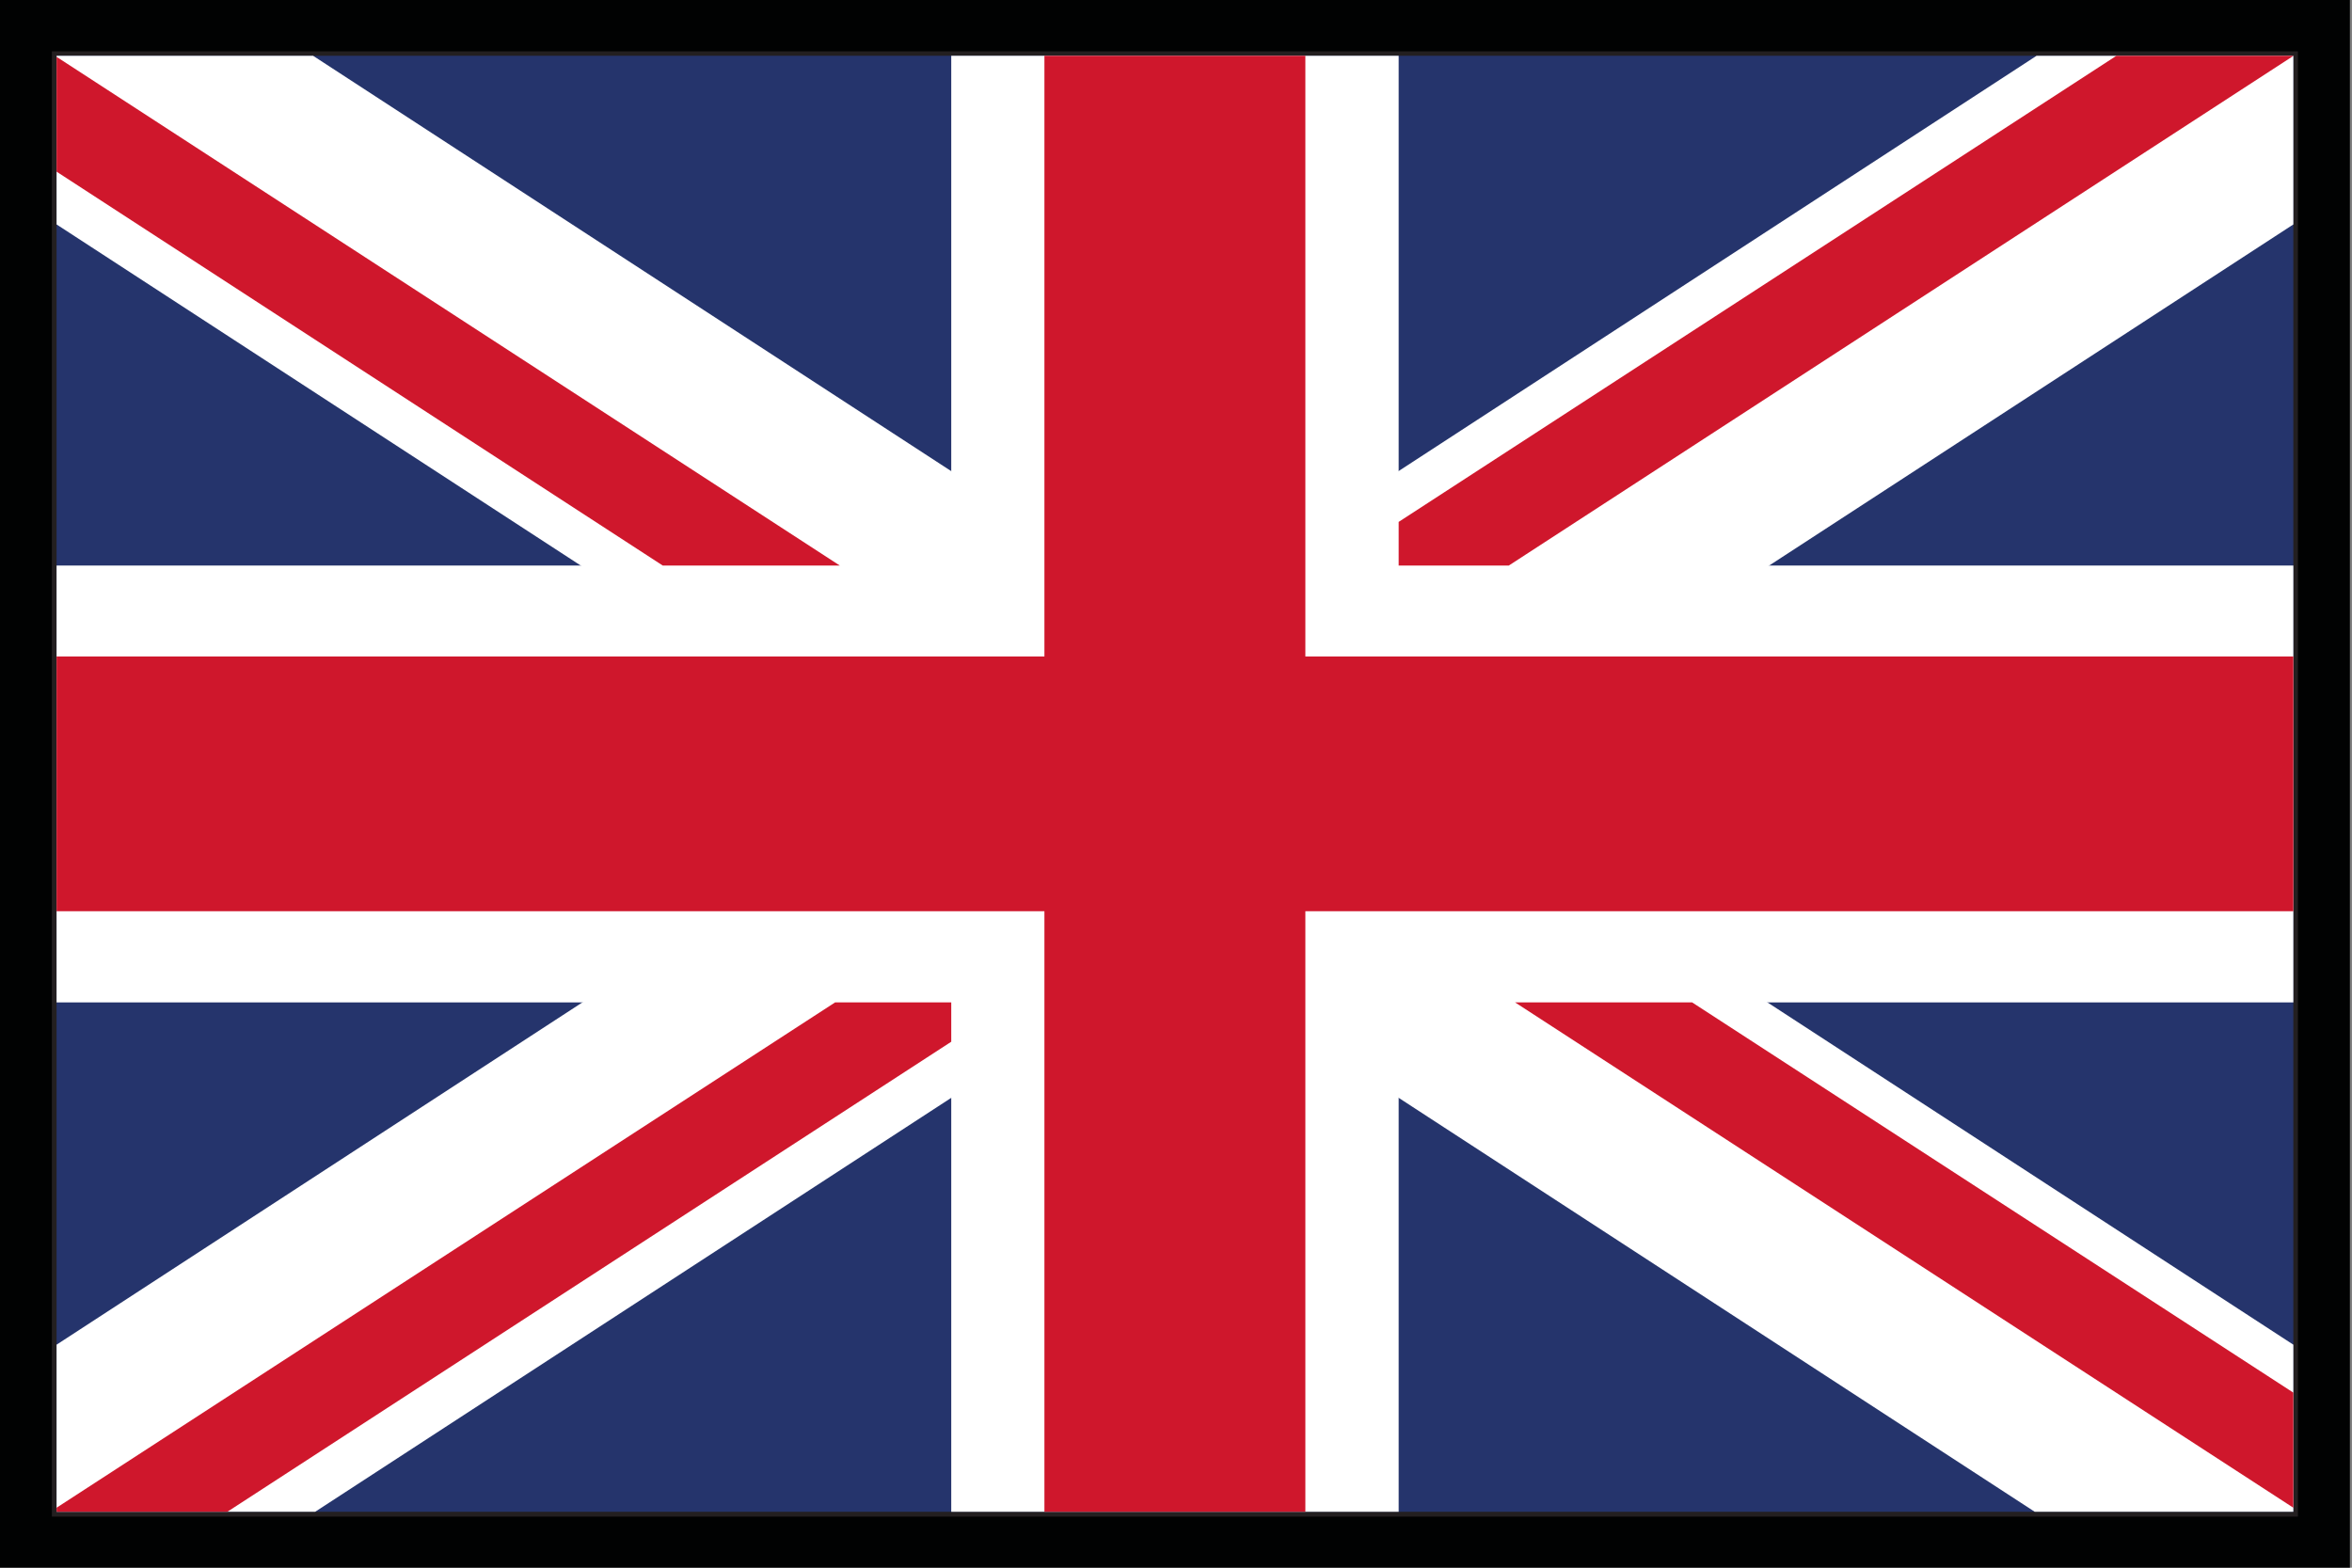 <?xml version="1.0" encoding="utf-8"?>
<!-- Generator: Adobe Illustrator 16.0.0, SVG Export Plug-In . SVG Version: 6.00 Build 0)  -->
<!DOCTYPE svg PUBLIC "-//W3C//DTD SVG 1.1//EN" "http://www.w3.org/Graphics/SVG/1.1/DTD/svg11.dtd">
<svg version="1.1" id="Layer_1" xmlns="http://www.w3.org/2000/svg" xmlns:xlink="http://www.w3.org/1999/xlink" x="0px" y="0px"
	 width="18px" height="12px" viewBox="0 0 18 12" enable-background="new 0 0 18 12" xml:space="preserve">
<rect x="0" y="0" width="18" height="12" fill="#808080" stroke="none"/>
<rect fill="#010202" width="17.984" height="12"/>
<g>
	<path fill="#231F20" d="M0.397,11.608V0.393h17.189v11.181v0.035H0.397z M17.551,11.573v-0.035V11.573z M0.468,11.538h17.048
		l0-11.077H0.468V11.538z"/>
	<rect x="0.433" y="0.427" fill="#25346C" width="17.118" height="11.145"/>
	<polygon fill="#FFFFFF" points="17.551,4.329 10.704,4.329 10.704,0.427 7.28,0.427 7.28,4.329 0.433,4.329 0.433,7.673 
		7.28,7.673 7.28,11.572 10.704,11.572 10.704,7.673 17.551,7.673 	"/>
	<polygon fill="#FFFFFF" points="17.551,10.293 2.396,0.427 0.433,0.427 0.433,1.718 15.572,11.572 17.551,11.572 	"/>
	<polygon fill="#FFFFFF" points="0.433,10.293 15.586,0.427 17.551,0.427 17.551,1.718 2.412,11.572 0.433,11.572 	"/>
	<polygon fill="#CF172C" points="17.551,5.025 9.99,5.025 9.99,0.427 7.993,0.427 7.993,5.025 0.433,5.025 0.433,6.975 7.993,6.975 
		7.993,11.572 9.99,11.572 9.99,6.975 17.551,6.975 	"/>
	<polygon fill="#CF172C" points="17.551,11.541 17.551,10.66 12.95,7.673 11.595,7.673 	"/>
	<polygon fill="#CF172C" points="17.551,0.427 16.197,0.427 10.704,3.995 10.704,4.329 11.547,4.329 17.551,0.428 	"/>
	<polygon fill="#CF172C" points="6.391,7.673 0.433,11.541 0.433,11.572 1.74,11.572 7.28,7.974 7.28,7.673 	"/>
	<polygon fill="#CF172C" points="0.433,0.435 0.433,1.314 5.072,4.329 6.427,4.329 	"/>
</g>
</svg>
